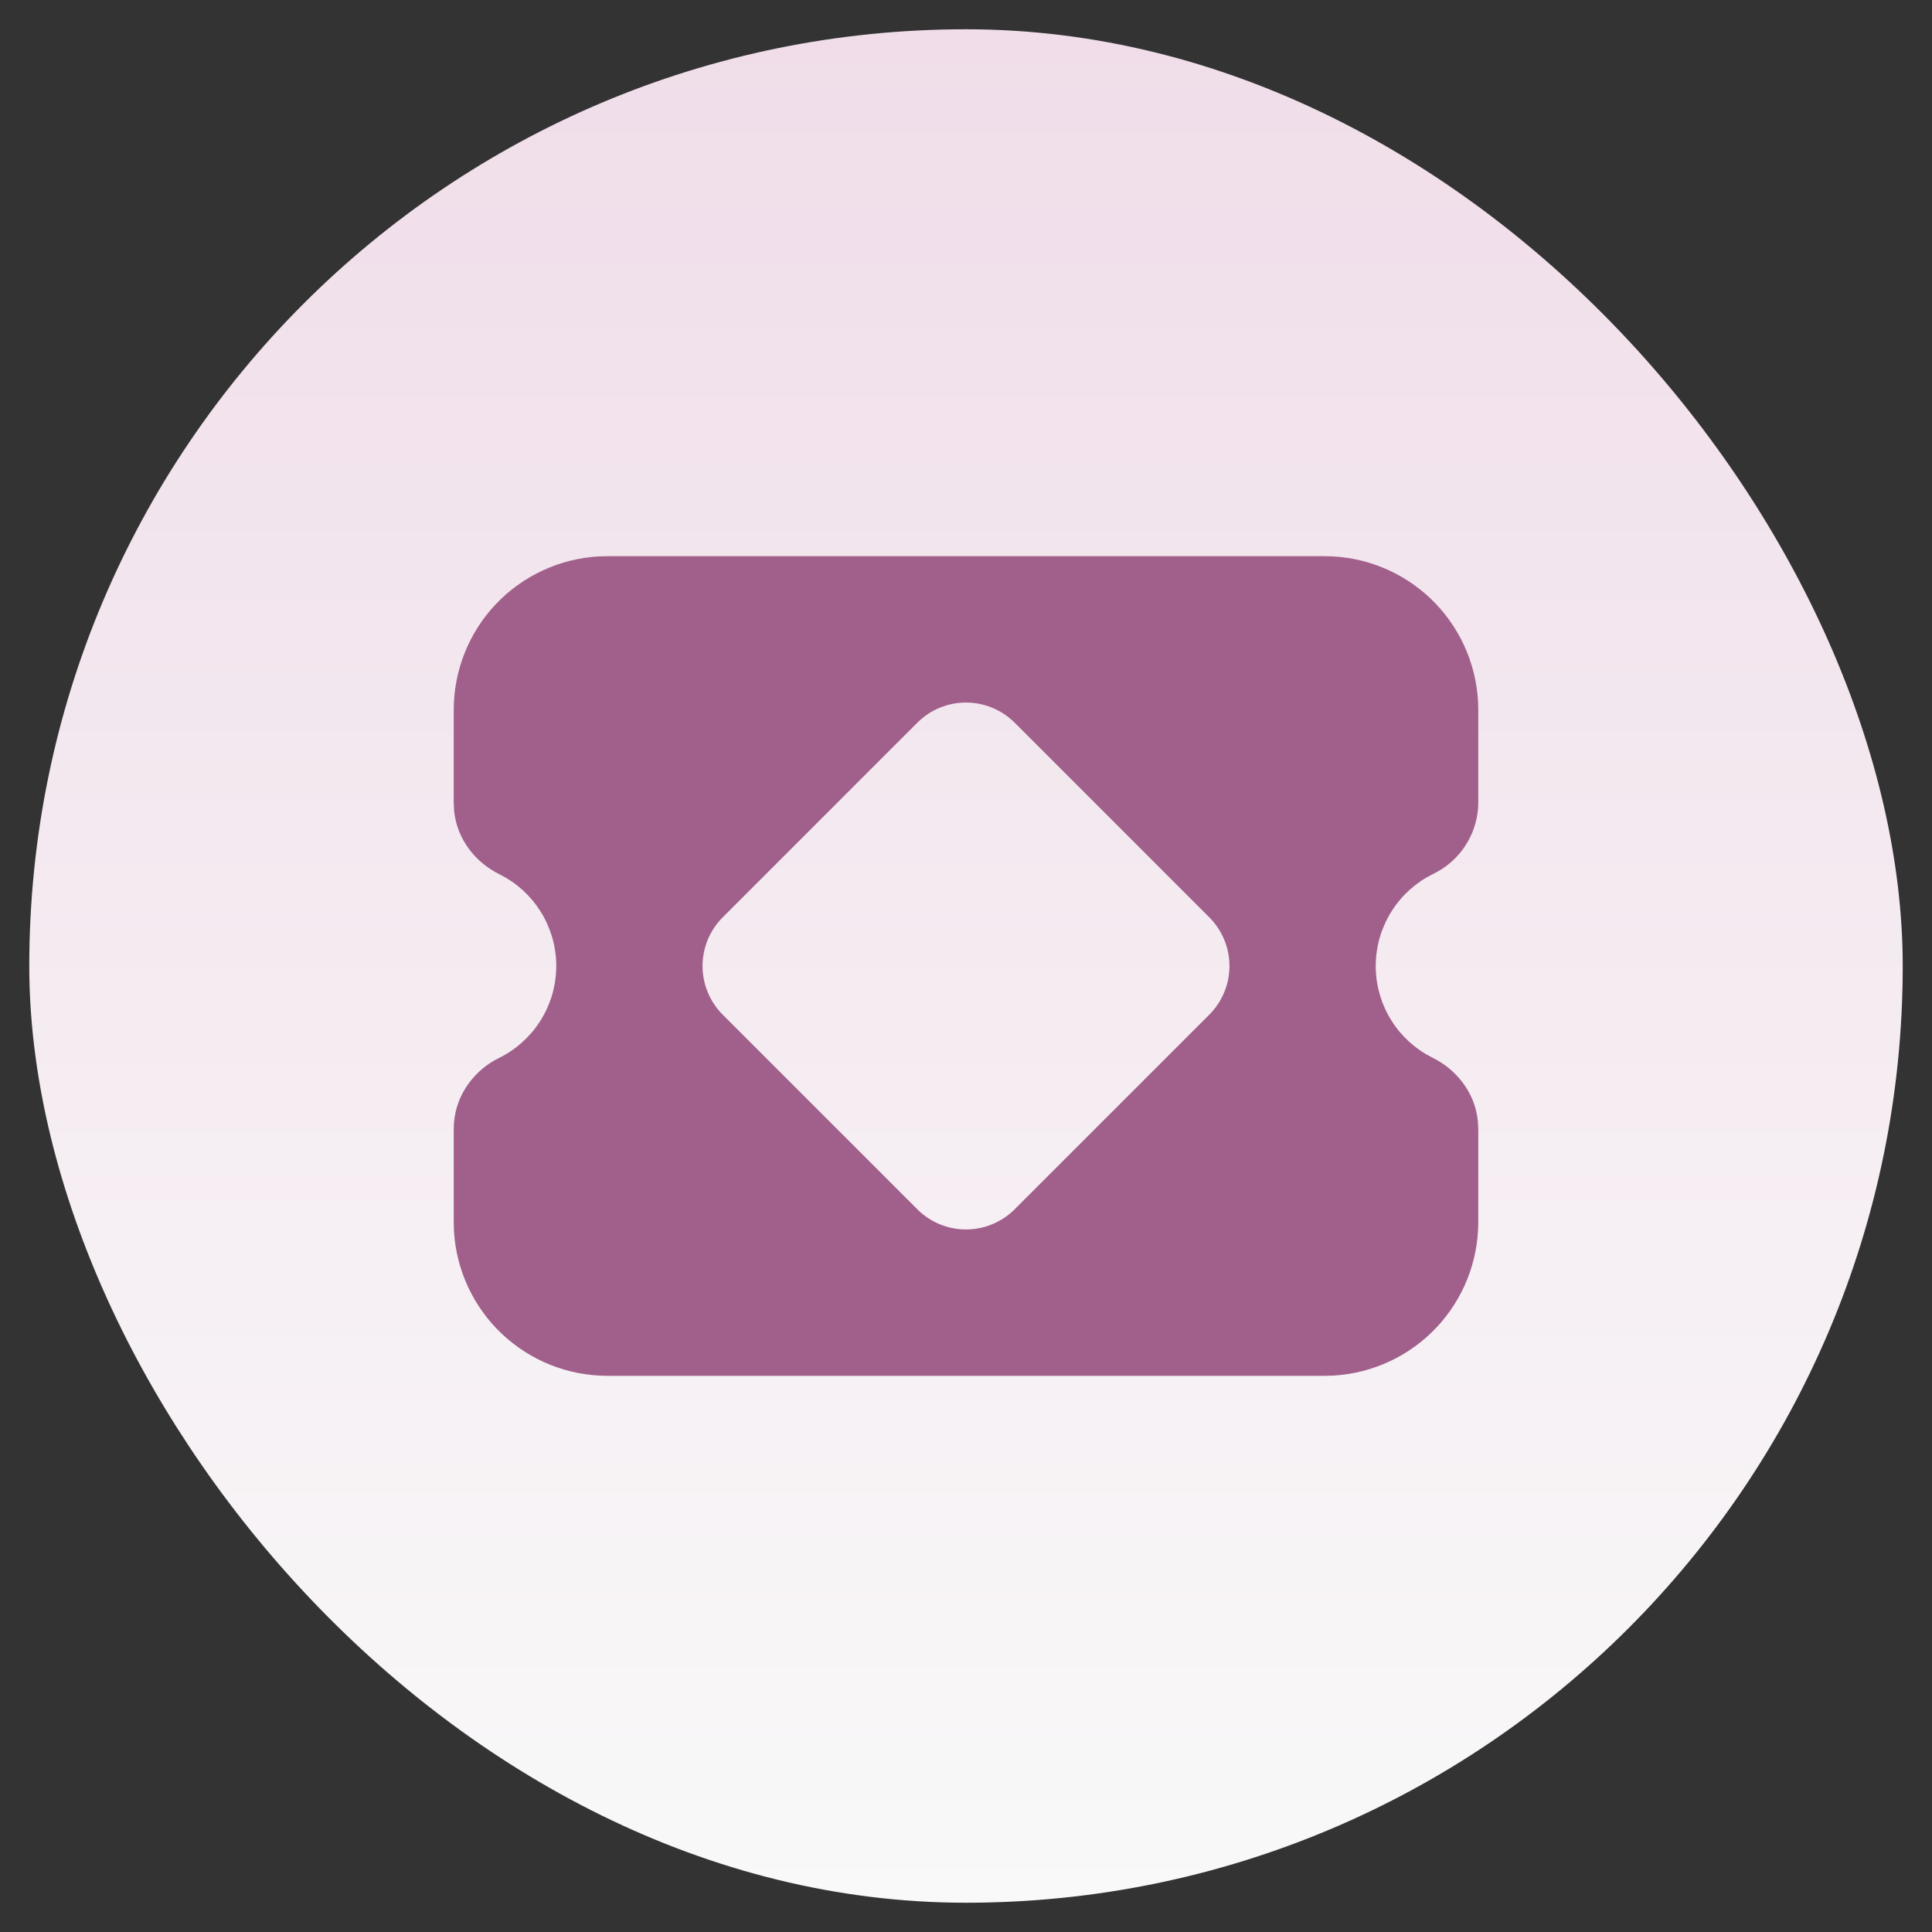 <svg width="33" height="33" viewBox="0 0 33 33" fill="none" xmlns="http://www.w3.org/2000/svg">
<rect x="0" y="0" width="33" height="33" fill="#333333" stroke="none"/>
<rect x="0.5" y="0.5" width="32" height="32" rx="16" fill="url(#paint0_linear_239_4792)"/>
<path fill-rule="evenodd" clip-rule="evenodd" d="M24.426 10.215C23.939 9.756 23.295 9.5 22.625 9.5H10.375L10.221 9.504C9.553 9.544 8.924 9.837 8.465 10.324C8.006 10.811 7.75 11.455 7.75 12.125V13.716L7.756 13.844C7.805 14.355 8.144 14.742 8.523 14.929L8.645 14.995C8.916 15.156 9.139 15.387 9.289 15.664C9.44 15.942 9.513 16.254 9.5 16.569C9.488 16.884 9.39 17.19 9.218 17.454C9.046 17.719 8.806 17.932 8.523 18.071L8.429 18.121C8.058 18.342 7.75 18.755 7.75 19.285V20.875L7.754 21.029C7.794 21.697 8.087 22.326 8.574 22.785C9.061 23.244 9.705 23.5 10.375 23.5H22.625L22.779 23.496C23.447 23.456 24.076 23.163 24.535 22.676C24.994 22.189 25.25 21.545 25.25 20.875V19.285L25.244 19.156C25.195 18.645 24.856 18.258 24.477 18.071L24.355 18.005C24.084 17.844 23.861 17.613 23.711 17.336C23.56 17.058 23.487 16.746 23.5 16.431C23.512 16.116 23.61 15.81 23.782 15.546C23.954 15.281 24.194 15.068 24.477 14.929L24.571 14.879C24.776 14.761 24.946 14.591 25.065 14.387C25.184 14.183 25.248 13.951 25.25 13.715V12.125L25.246 11.971C25.206 11.303 24.913 10.675 24.426 10.215ZM12.344 15.669L15.669 12.344C15.889 12.124 16.188 12 16.5 12C16.812 12 17.11 12.124 17.331 12.344L20.656 15.669C20.876 15.889 21 16.188 21 16.5C21 16.812 20.876 17.11 20.656 17.331L17.331 20.656C17.11 20.876 16.812 21 16.5 21C16.188 21 15.889 20.876 15.669 20.656L12.344 17.331C12.124 17.11 12 16.812 12 16.5C12 16.188 12.124 15.889 12.344 15.669Z" fill="#A1608B"/>
<defs>
<linearGradient id="paint0_linear_239_4792" x1="16.5" y1="0.5" x2="16.5" y2="32.5" gradientUnits="userSpaceOnUse">
<stop stop-color="#F0DDE9"/>
<stop offset="1" stop-color="#F9F9F9"/>
</linearGradient>
</defs>
</svg>

